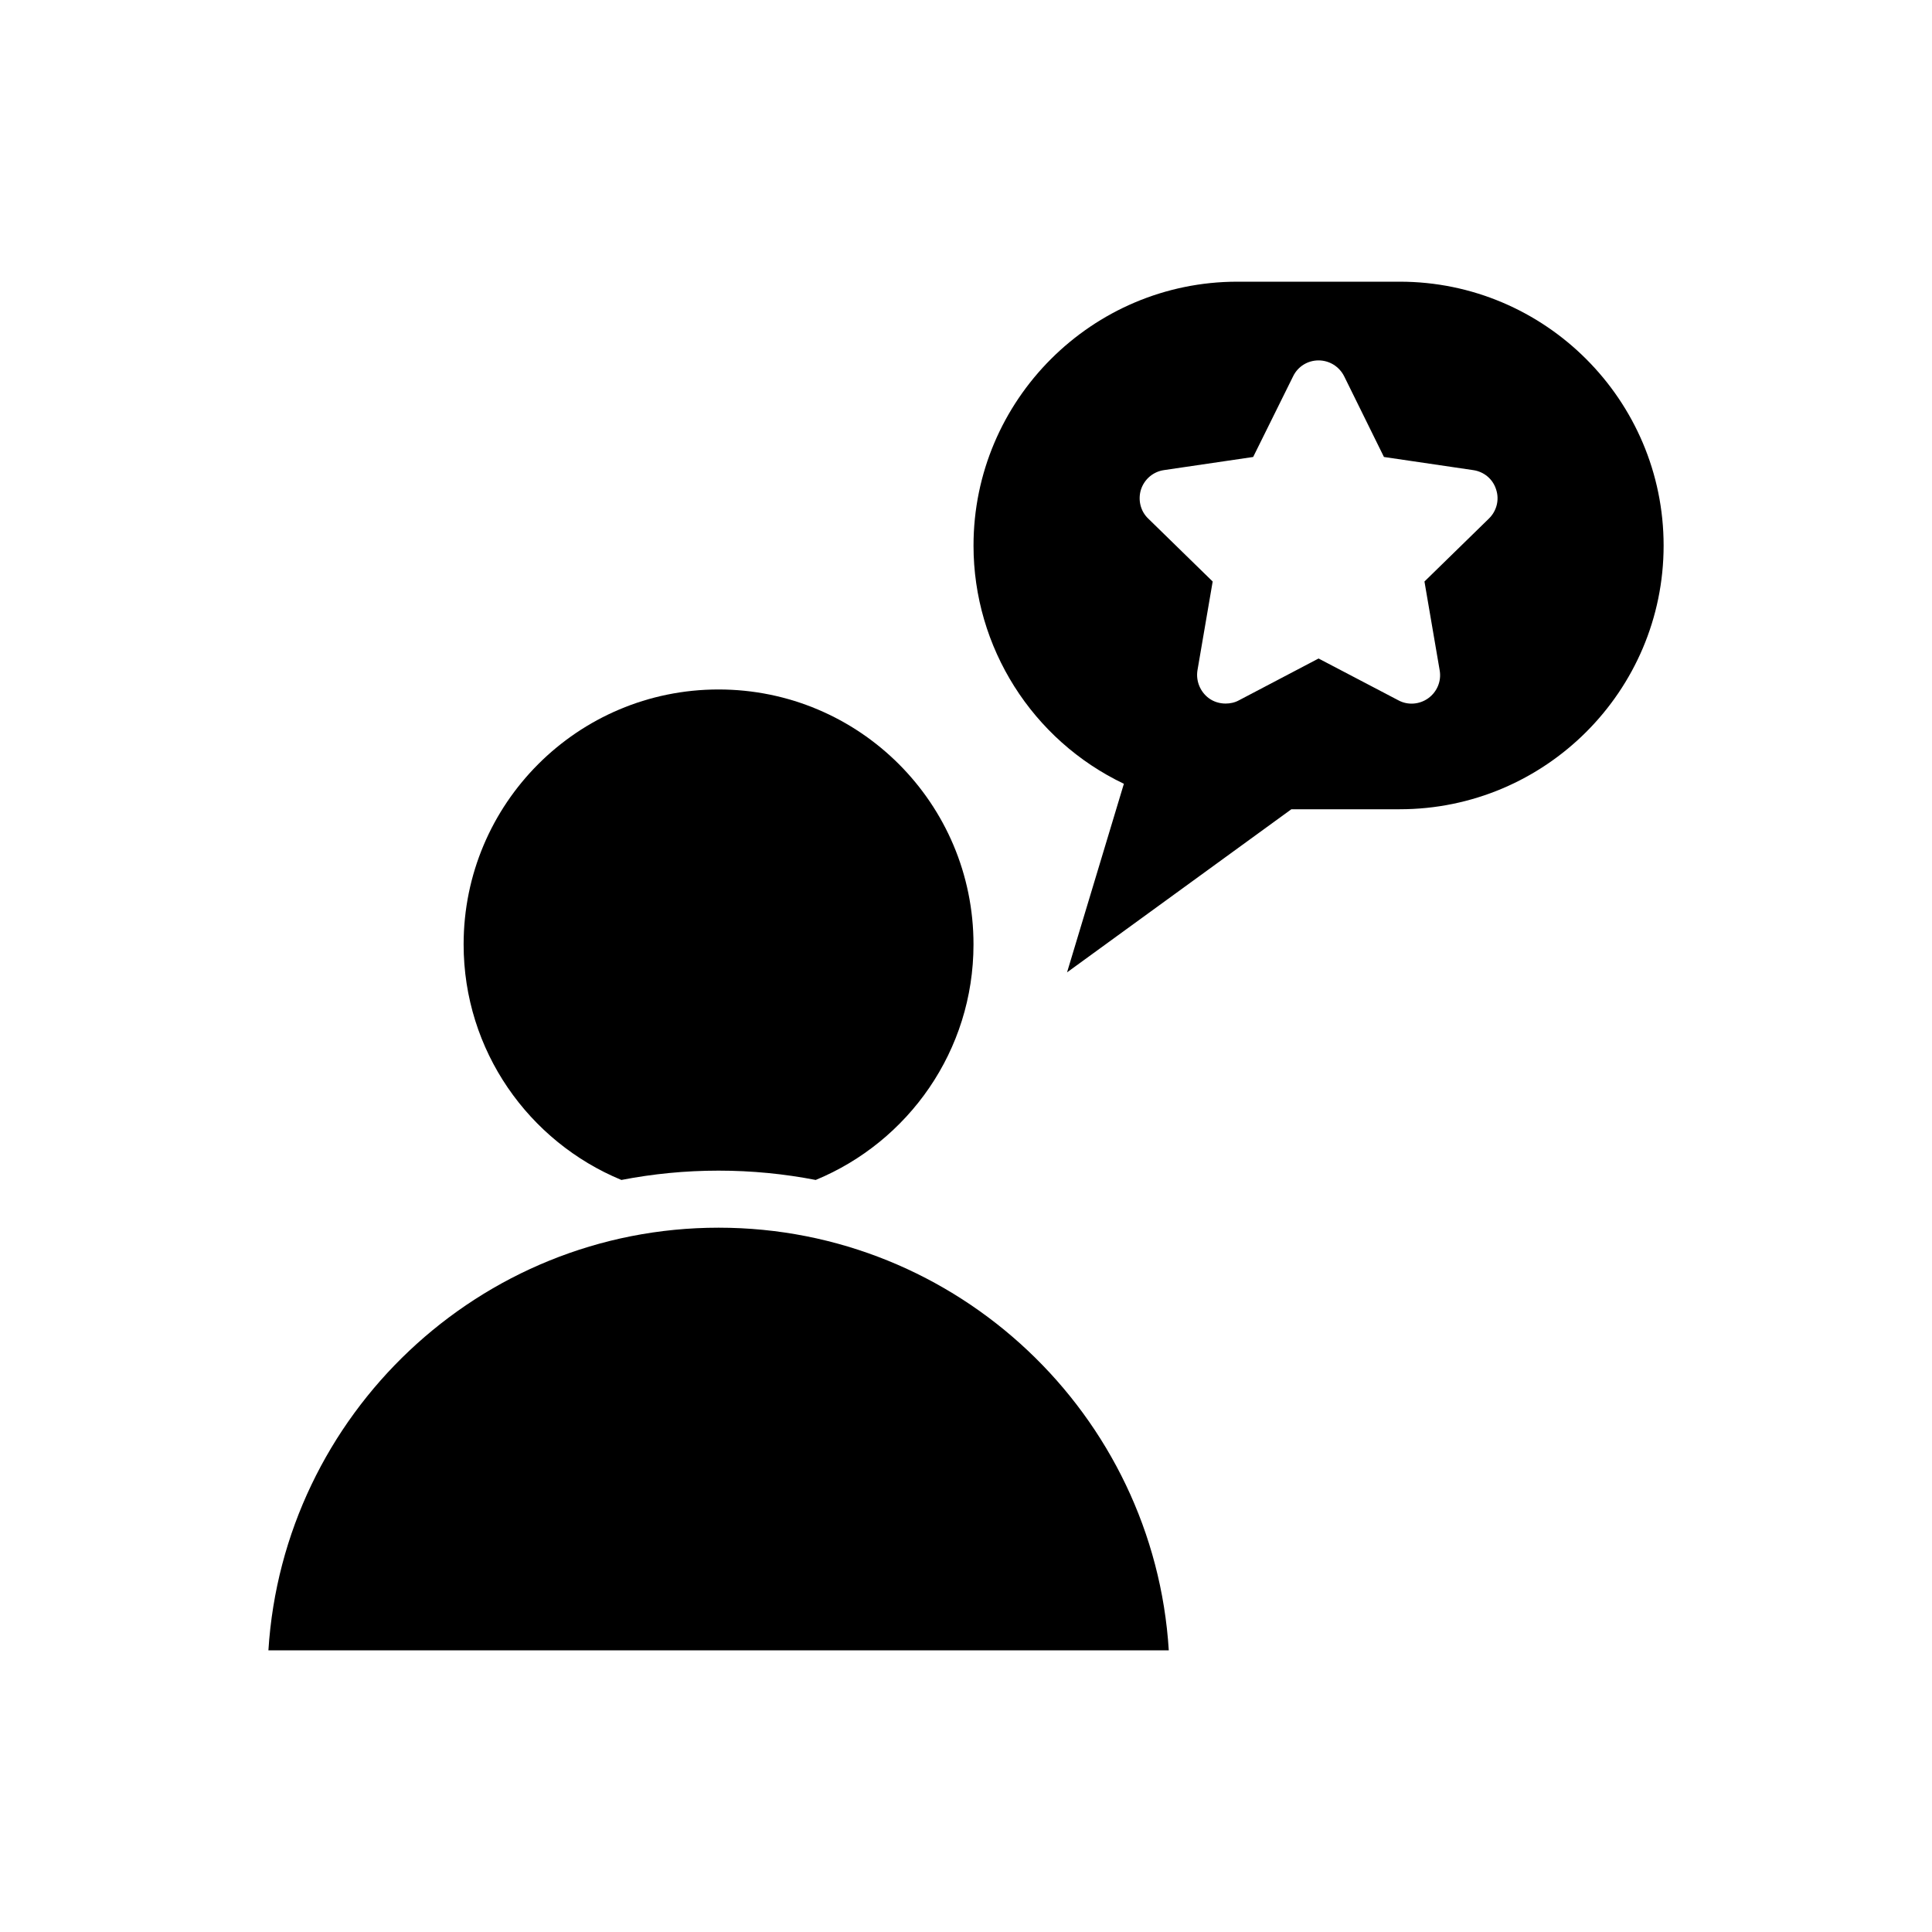 <?xml version="1.0" encoding="UTF-8"?>
<!-- Uploaded to: SVG Repo, www.svgrepo.com, Generator: SVG Repo Mixer Tools -->
<svg fill="#000000" width="800px" height="800px" version="1.1" viewBox="144 144 512 512" xmlns="http://www.w3.org/2000/svg">
 <g>
  <path d="m441.84 351.71-15.062 49.977 59.449-43.227h28.719c38.543 0 69.93-31.336 69.93-69.879s-31.387-69.93-69.93-69.93h-43.023c-38.543 0-69.93 31.387-69.93 69.93-0.004 26.957 15.562 51.543 39.848 63.129zm4.535-77.988c0.906-2.769 3.273-4.734 6.098-5.141l23.629-3.477 10.578-21.363c1.258-2.621 3.879-4.231 6.75-4.231 2.871 0 5.492 1.613 6.801 4.231l10.531 21.363 23.629 3.477c2.871 0.402 5.238 2.367 6.098 5.141 0.906 2.719 0.152 5.691-1.914 7.707l-17.078 16.676 4.031 23.527c0.504 2.82-0.656 5.691-3.023 7.406-2.316 1.664-5.391 1.914-7.91 0.555l-21.16-11.082-21.109 11.082c-1.109 0.605-2.316 0.855-3.527 0.855-1.562 0-3.125-0.453-4.434-1.41-2.316-1.715-3.477-4.586-3.023-7.406l4.031-23.527-17.078-16.676c-2.07-1.965-2.773-4.988-1.918-7.707z"/>
  <path d="m308.68 456.7c8.312-1.613 16.93-2.469 25.746-2.469 8.816 0 17.434 0.855 25.746 2.469 24.535-10.125 41.816-34.258 41.816-62.422 0-37.332-30.23-67.562-67.562-67.562-37.332 0-67.562 30.23-67.562 67.562 0 28.16 17.281 52.293 41.816 62.422z"/>
  <path d="m334.43 469.35c-63.379 0-115.37 49.574-119.3 112h238.61c-3.879-62.422-55.922-112-119.3-112z"/>
 </g>
</svg>